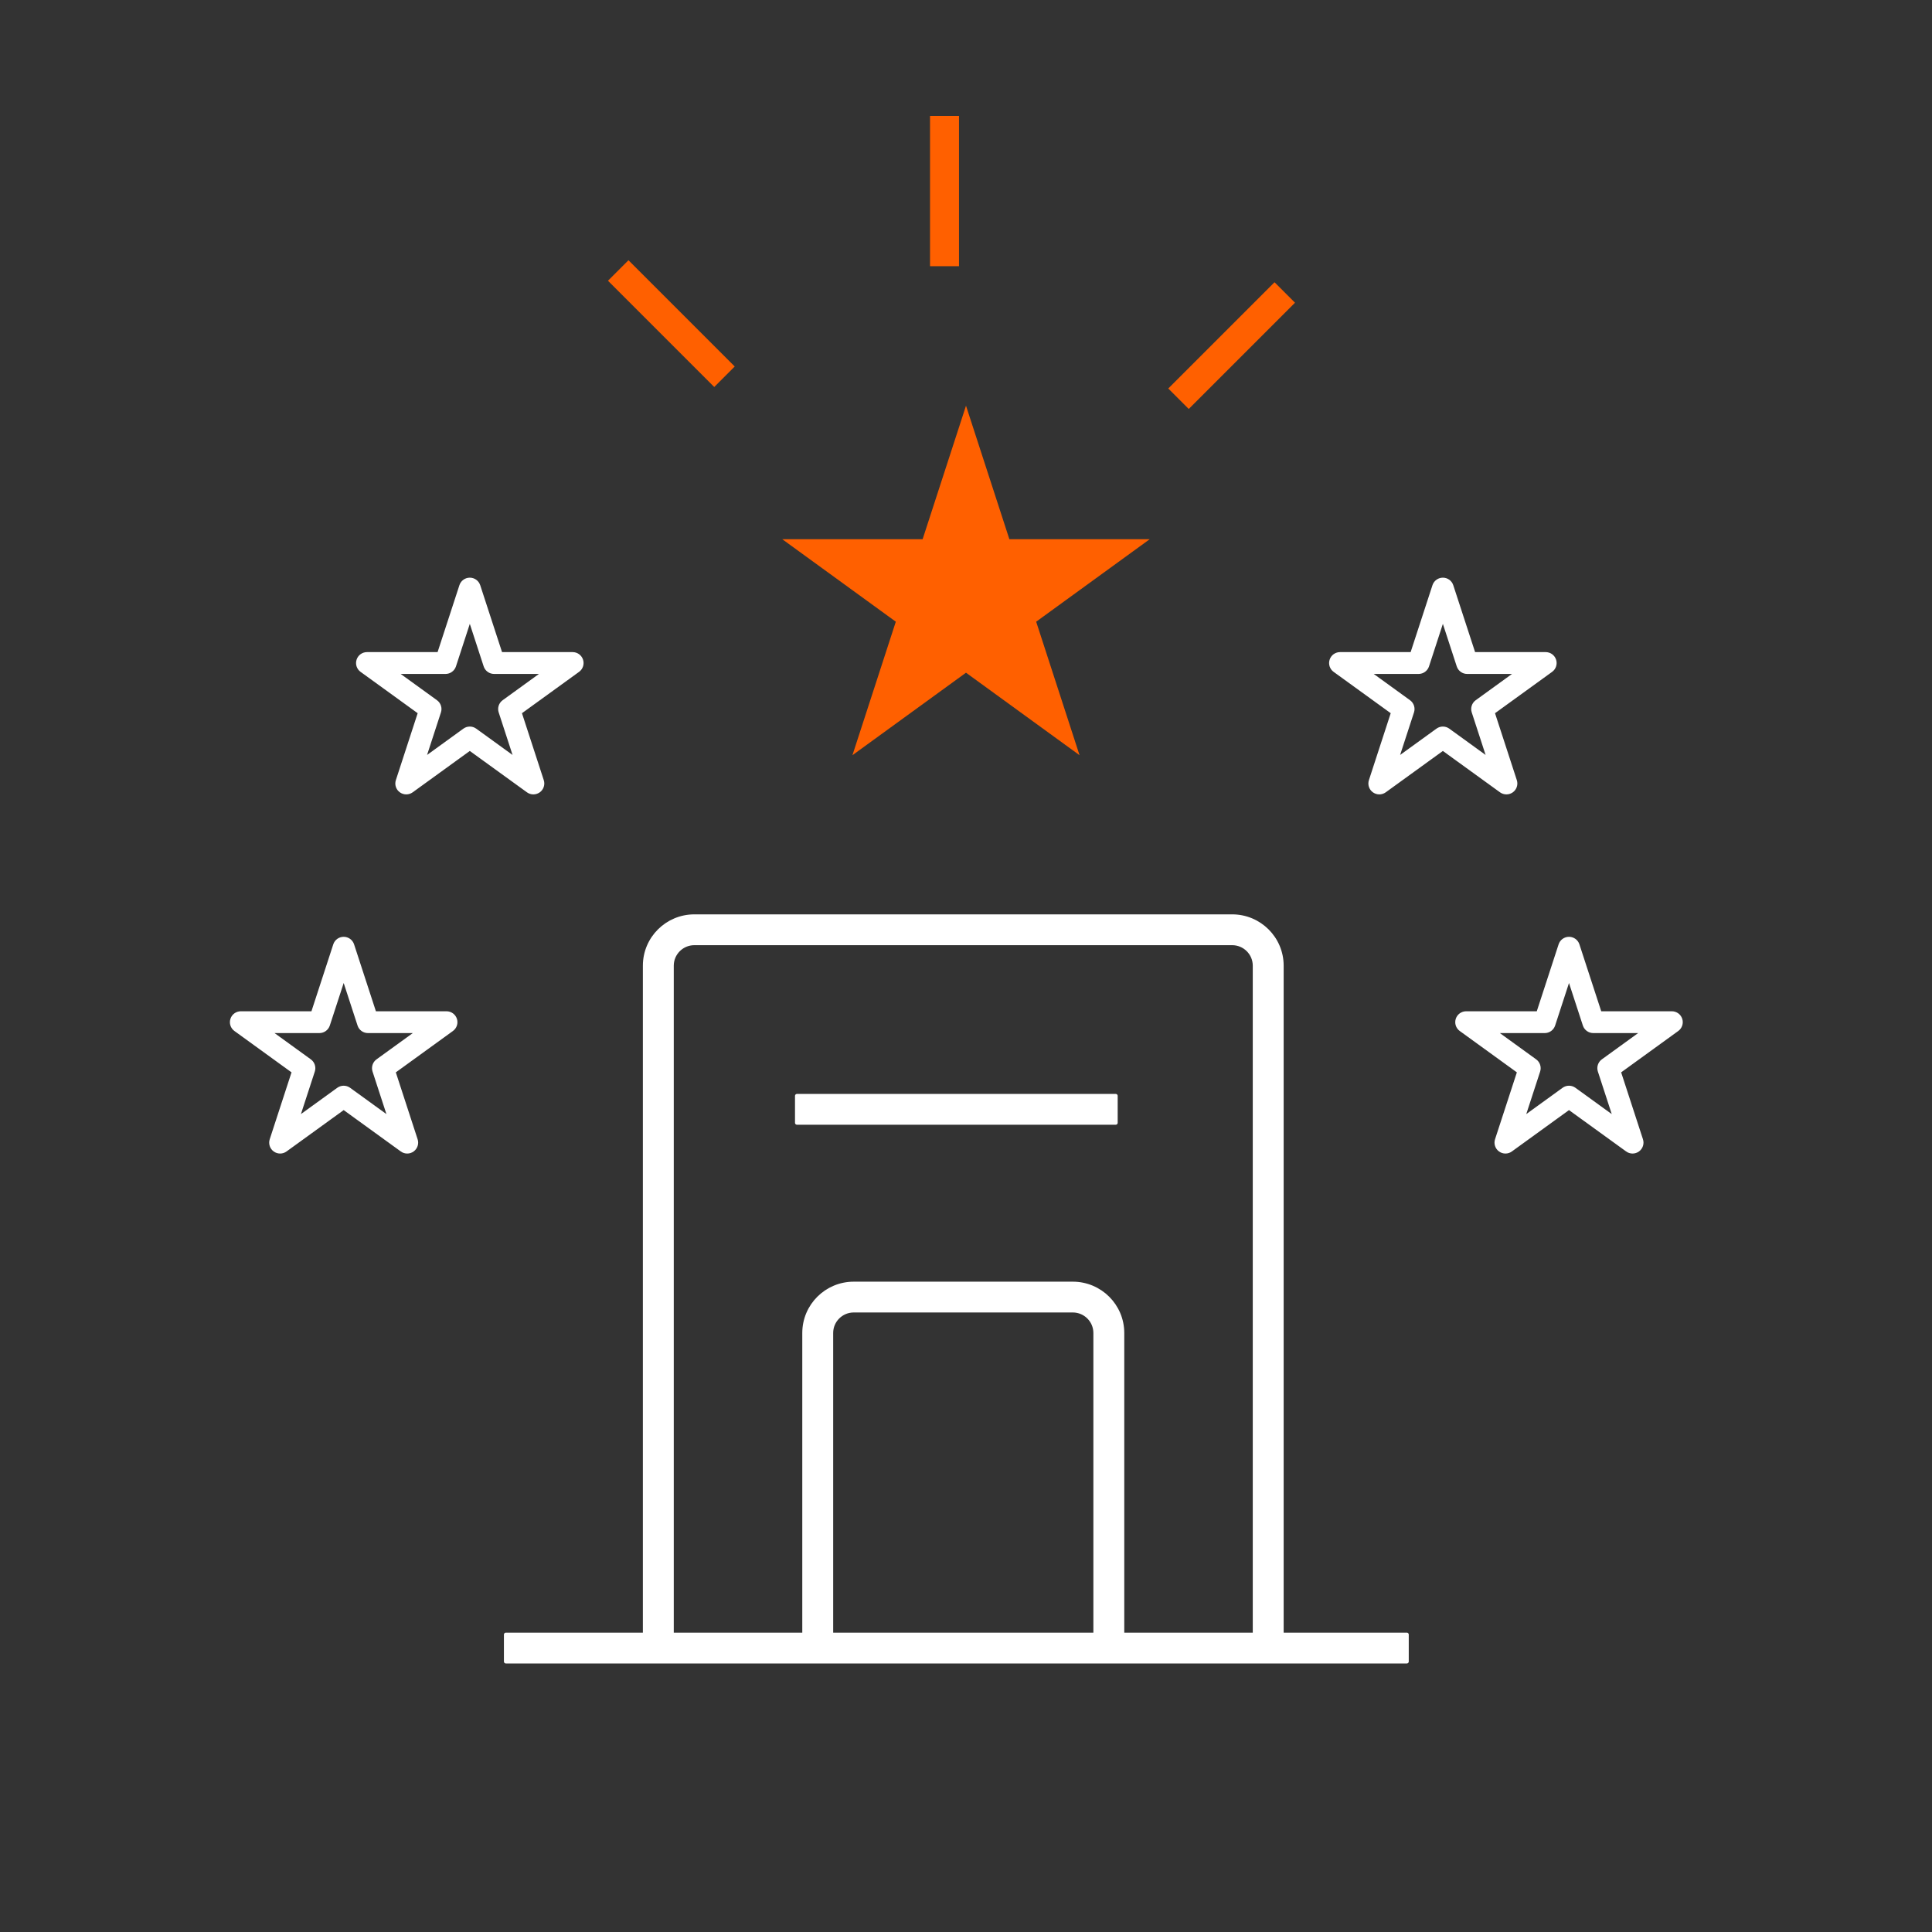 <svg xmlns="http://www.w3.org/2000/svg" width="100" height="100" viewBox="0 0 100 100" fill="none"><rect x="0" y="0" width="100" height="100" fill="#333333" stroke="none"/><path fill-rule="evenodd" clip-rule="evenodd" d="M24.761 30.321C24.698 30.13 24.52 30 24.317 30C24.115 30 23.936 30.13 23.874 30.321L22.722 33.853H18.995C18.793 33.853 18.614 33.983 18.552 34.175C18.489 34.366 18.558 34.576 18.721 34.694L21.736 36.877L20.585 40.41C20.522 40.601 20.59 40.811 20.754 40.929C20.917 41.047 21.139 41.047 21.302 40.929L24.317 38.746L27.333 40.929C27.496 41.047 27.717 41.047 27.881 40.929C28.044 40.811 28.113 40.601 28.05 40.41L26.899 36.877L29.914 34.694C30.077 34.576 30.146 34.366 30.083 34.175C30.021 33.983 29.842 33.853 29.64 33.853H25.913L24.761 30.321ZM23.505 34.462L24.317 31.969L25.13 34.462C25.193 34.653 25.372 34.783 25.574 34.783H28.204L26.076 36.324C25.913 36.442 25.844 36.652 25.907 36.843L26.72 39.337L24.591 37.796C24.428 37.677 24.207 37.677 24.043 37.796L21.915 39.337L22.728 36.843C22.791 36.652 22.722 36.442 22.559 36.324L20.43 34.783H23.061C23.263 34.783 23.442 34.653 23.505 34.462Z" fill="white"></path><path d="M57.751 58.116H41.249V56.722H57.751V58.116Z" fill="white"></path><path fill-rule="evenodd" clip-rule="evenodd" d="M33.375 49.983C33.375 48.572 34.524 47.427 35.94 47.427H63.777C65.194 47.427 66.342 48.572 66.342 49.983V84.606H72.817V86H26.183V84.606H33.375V49.983ZM34.774 84.606H41.626V68.995C41.626 67.583 42.774 66.439 44.191 66.439H55.527C56.943 66.439 58.092 67.583 58.092 68.995V84.606H64.943V49.983C64.943 49.342 64.421 48.822 63.777 48.822H35.94C35.296 48.822 34.774 49.342 34.774 49.983V84.606ZM56.693 84.606V68.995C56.693 68.353 56.17 67.833 55.527 67.833H44.191C43.547 67.833 43.025 68.353 43.025 68.995V84.606H56.693Z" fill="white"></path><path fill-rule="evenodd" clip-rule="evenodd" d="M17.789 48.589C17.991 48.589 18.17 48.719 18.232 48.91L19.384 52.443H23.111C23.313 52.443 23.492 52.572 23.554 52.764C23.617 52.955 23.548 53.165 23.385 53.283L20.37 55.467L21.521 58.999C21.584 59.19 21.515 59.4 21.352 59.518C21.189 59.637 20.967 59.637 20.804 59.518L17.789 57.335L14.773 59.518C14.61 59.637 14.389 59.637 14.225 59.518C14.062 59.4 13.993 59.19 14.056 58.999L15.207 55.467L12.192 53.283C12.029 53.165 11.96 52.955 12.023 52.764C12.085 52.572 12.264 52.443 12.466 52.443H16.193L17.345 48.91C17.407 48.719 17.587 48.589 17.789 48.589ZM17.789 50.558L16.976 53.051C16.913 53.242 16.734 53.372 16.532 53.372H13.902L16.03 54.913C16.193 55.031 16.262 55.241 16.199 55.433L15.386 57.926L17.515 56.385C17.678 56.267 17.899 56.267 18.063 56.385L20.191 57.926L19.378 55.433C19.316 55.241 19.384 55.031 19.547 54.913L21.676 53.372H19.045C18.843 53.372 18.664 53.242 18.602 53.051L17.789 50.558Z" fill="white"></path><path fill-rule="evenodd" clip-rule="evenodd" d="M74.683 30C74.885 30 75.064 30.13 75.126 30.321L76.278 33.853H80.005C80.207 33.853 80.386 33.983 80.448 34.175C80.511 34.366 80.442 34.576 80.279 34.694L77.264 36.877L78.415 40.41C78.478 40.601 78.409 40.811 78.246 40.929C78.083 41.047 77.861 41.047 77.698 40.929L74.683 38.746L71.667 40.929C71.504 41.047 71.283 41.047 71.119 40.929C70.956 40.811 70.887 40.601 70.95 40.41L72.101 36.877L69.086 34.694C68.923 34.576 68.854 34.366 68.917 34.175C68.979 33.983 69.158 33.853 69.36 33.853H73.087L74.239 30.321C74.302 30.13 74.481 30 74.683 30ZM74.683 31.969L73.87 34.462C73.807 34.653 73.628 34.783 73.426 34.783H70.796L72.924 36.324C73.087 36.442 73.156 36.652 73.093 36.843L72.28 39.337L74.409 37.796C74.572 37.677 74.793 37.677 74.957 37.796L77.085 39.337L76.272 36.843C76.21 36.652 76.278 36.442 76.441 36.324L78.57 34.783H75.939C75.737 34.783 75.558 34.653 75.496 34.462L74.683 31.969Z" fill="white"></path><path fill-rule="evenodd" clip-rule="evenodd" d="M81.655 48.91C81.593 48.719 81.413 48.589 81.211 48.589C81.009 48.589 80.83 48.719 80.768 48.91L79.616 52.443H75.889C75.687 52.443 75.508 52.572 75.446 52.764C75.383 52.955 75.452 53.165 75.615 53.283L78.63 55.467L77.478 58.999C77.416 59.19 77.484 59.4 77.648 59.518C77.811 59.637 78.033 59.637 78.196 59.518L81.211 57.335L84.227 59.518C84.39 59.637 84.611 59.637 84.775 59.518C84.938 59.4 85.007 59.19 84.944 58.999L83.793 55.467L86.808 53.283C86.971 53.165 87.04 52.955 86.977 52.764C86.915 52.572 86.736 52.443 86.534 52.443H82.807L81.655 48.91ZM80.398 53.051L81.211 50.558L82.024 53.051C82.087 53.242 82.266 53.372 82.468 53.372H85.098L82.97 54.913C82.807 55.031 82.738 55.241 82.801 55.433L83.614 57.926L81.486 56.385C81.322 56.267 81.101 56.267 80.937 56.385L78.809 57.926L79.622 55.433C79.684 55.241 79.616 55.031 79.453 54.913L77.324 53.372H79.955C80.157 53.372 80.336 53.242 80.398 53.051Z" fill="white"></path><path fill-rule="evenodd" clip-rule="evenodd" d="M24.761 30.321C24.698 30.13 24.52 30 24.317 30C24.115 30 23.936 30.13 23.874 30.321L22.722 33.853H18.995C18.793 33.853 18.614 33.983 18.552 34.175C18.489 34.366 18.558 34.576 18.721 34.694L21.736 36.877L20.585 40.41C20.522 40.601 20.59 40.811 20.754 40.929C20.917 41.047 21.139 41.047 21.302 40.929L24.317 38.746L27.333 40.929C27.496 41.047 27.717 41.047 27.881 40.929C28.044 40.811 28.113 40.601 28.05 40.41L26.899 36.877L29.914 34.694C30.077 34.576 30.146 34.366 30.083 34.175C30.021 33.983 29.842 33.853 29.64 33.853H25.913L24.761 30.321ZM23.505 34.462L24.317 31.969L25.13 34.462C25.193 34.653 25.372 34.783 25.574 34.783H28.204L26.076 36.324C25.913 36.442 25.844 36.652 25.907 36.843L26.72 39.337L24.591 37.796C24.428 37.677 24.207 37.677 24.043 37.796L21.915 39.337L22.728 36.843C22.791 36.652 22.722 36.442 22.559 36.324L20.43 34.783H23.061C23.263 34.783 23.442 34.653 23.505 34.462Z" stroke="white" stroke-width="0.2" stroke-linejoin="round"></path><path d="M57.751 58.116H41.249V56.722H57.751V58.116Z" stroke="white" stroke-width="0.2" stroke-linejoin="round"></path><path fill-rule="evenodd" clip-rule="evenodd" d="M33.375 49.983C33.375 48.572 34.524 47.427 35.94 47.427H63.777C65.194 47.427 66.342 48.572 66.342 49.983V84.606H72.817V86H26.183V84.606H33.375V49.983ZM34.774 84.606H41.626V68.995C41.626 67.583 42.774 66.439 44.191 66.439H55.527C56.943 66.439 58.092 67.583 58.092 68.995V84.606H64.943V49.983C64.943 49.342 64.421 48.822 63.777 48.822H35.94C35.296 48.822 34.774 49.342 34.774 49.983V84.606ZM56.693 84.606V68.995C56.693 68.353 56.17 67.833 55.527 67.833H44.191C43.547 67.833 43.025 68.353 43.025 68.995V84.606H56.693Z" stroke="white" stroke-width="0.2" stroke-linejoin="round"></path><path fill-rule="evenodd" clip-rule="evenodd" d="M17.789 48.589C17.991 48.589 18.17 48.719 18.232 48.91L19.384 52.443H23.111C23.313 52.443 23.492 52.572 23.554 52.764C23.617 52.955 23.548 53.165 23.385 53.283L20.37 55.467L21.521 58.999C21.584 59.19 21.515 59.4 21.352 59.518C21.189 59.637 20.967 59.637 20.804 59.518L17.789 57.335L14.773 59.518C14.61 59.637 14.389 59.637 14.225 59.518C14.062 59.4 13.993 59.19 14.056 58.999L15.207 55.467L12.192 53.283C12.029 53.165 11.96 52.955 12.023 52.764C12.085 52.572 12.264 52.443 12.466 52.443H16.193L17.345 48.91C17.407 48.719 17.587 48.589 17.789 48.589ZM17.789 50.558L16.976 53.051C16.913 53.242 16.734 53.372 16.532 53.372H13.902L16.03 54.913C16.193 55.031 16.262 55.241 16.199 55.433L15.386 57.926L17.515 56.385C17.678 56.267 17.899 56.267 18.063 56.385L20.191 57.926L19.378 55.433C19.316 55.241 19.384 55.031 19.547 54.913L21.676 53.372H19.045C18.843 53.372 18.664 53.242 18.602 53.051L17.789 50.558Z" stroke="white" stroke-width="0.2" stroke-linejoin="round"></path><path fill-rule="evenodd" clip-rule="evenodd" d="M74.683 30C74.885 30 75.064 30.13 75.126 30.321L76.278 33.853H80.005C80.207 33.853 80.386 33.983 80.448 34.175C80.511 34.366 80.442 34.576 80.279 34.694L77.264 36.877L78.415 40.41C78.478 40.601 78.409 40.811 78.246 40.929C78.083 41.047 77.861 41.047 77.698 40.929L74.683 38.746L71.667 40.929C71.504 41.047 71.283 41.047 71.119 40.929C70.956 40.811 70.887 40.601 70.95 40.41L72.101 36.877L69.086 34.694C68.923 34.576 68.854 34.366 68.917 34.175C68.979 33.983 69.158 33.853 69.36 33.853H73.087L74.239 30.321C74.302 30.13 74.481 30 74.683 30ZM74.683 31.969L73.87 34.462C73.807 34.653 73.628 34.783 73.426 34.783H70.796L72.924 36.324C73.087 36.442 73.156 36.652 73.093 36.843L72.28 39.337L74.409 37.796C74.572 37.677 74.793 37.677 74.957 37.796L77.085 39.337L76.272 36.843C76.21 36.652 76.278 36.442 76.441 36.324L78.57 34.783H75.939C75.737 34.783 75.558 34.653 75.496 34.462L74.683 31.969Z" stroke="white" stroke-width="0.2" stroke-linejoin="round"></path><path fill-rule="evenodd" clip-rule="evenodd" d="M81.655 48.91C81.593 48.719 81.413 48.589 81.211 48.589C81.009 48.589 80.83 48.719 80.768 48.91L79.616 52.443H75.889C75.687 52.443 75.508 52.572 75.446 52.764C75.383 52.955 75.452 53.165 75.615 53.283L78.63 55.467L77.478 58.999C77.416 59.19 77.484 59.4 77.648 59.518C77.811 59.637 78.033 59.637 78.196 59.518L81.211 57.335L84.227 59.518C84.39 59.637 84.611 59.637 84.775 59.518C84.938 59.4 85.007 59.19 84.944 58.999L83.793 55.467L86.808 53.283C86.971 53.165 87.04 52.955 86.977 52.764C86.915 52.572 86.736 52.443 86.534 52.443H82.807L81.655 48.91ZM80.398 53.051L81.211 50.558L82.024 53.051C82.087 53.242 82.266 53.372 82.468 53.372H85.098L82.97 54.913C82.807 55.031 82.738 55.241 82.801 55.433L83.614 57.926L81.486 56.385C81.322 56.267 81.101 56.267 80.937 56.385L78.809 57.926L79.622 55.433C79.684 55.241 79.616 55.031 79.453 54.913L77.324 53.372H79.955C80.157 53.372 80.336 53.242 80.398 53.051Z" stroke="white" stroke-width="0.2" stroke-linejoin="round"></path><path fill-rule="evenodd" clip-rule="evenodd" d="M49.638 6V13.778H48.138V6H49.638ZM61.529 21.169L67.029 15.669L65.969 14.609L60.469 20.109L61.529 21.169ZM52.245 27.909L50 20.999L47.755 27.909H40.489L46.367 32.179L44.122 39.089L50 34.819L55.877 39.089L53.632 32.179L59.51 27.909H52.245ZM38.029 18.97L32.529 13.47L31.469 14.531L36.969 20.031L38.029 18.97Z" fill="#FF6000"></path></svg>